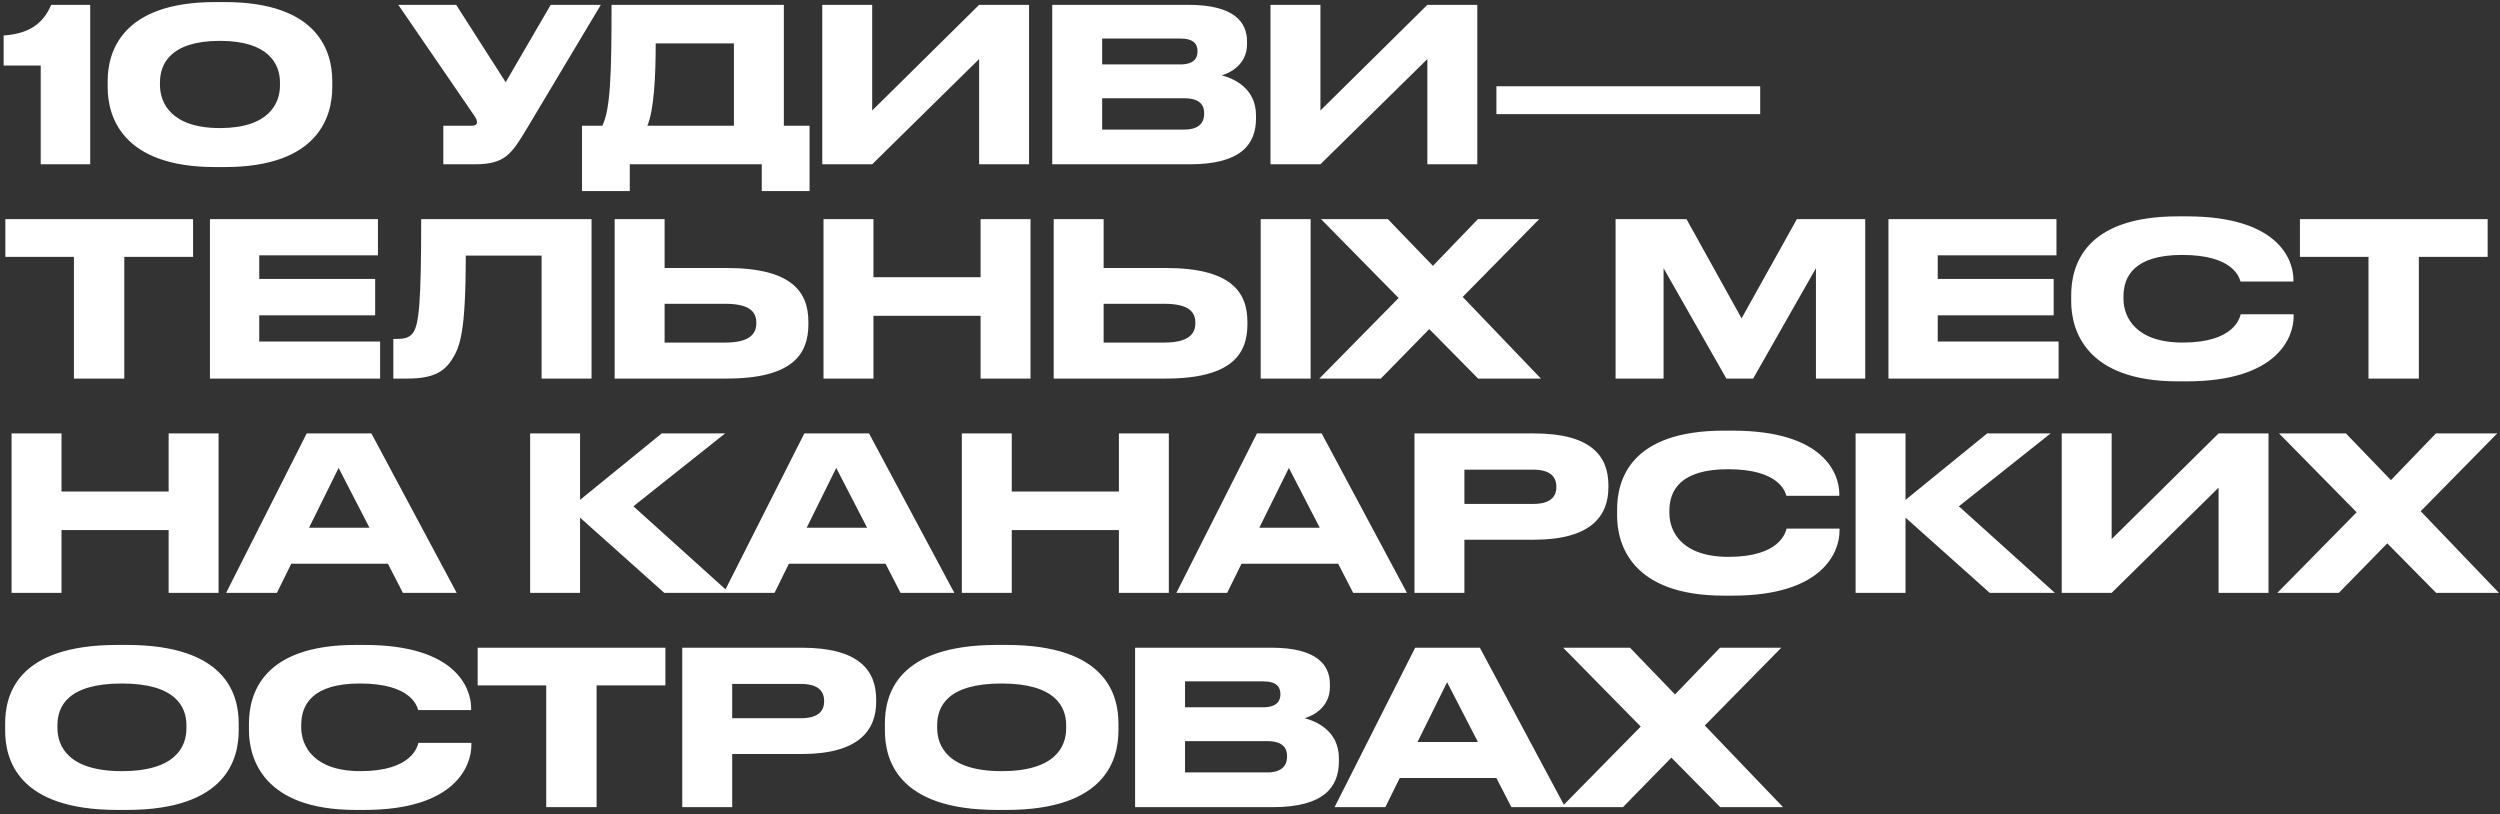 <?xml version="1.0" encoding="UTF-8"?> <svg xmlns="http://www.w3.org/2000/svg" width="350" height="114" viewBox="0 0 350 114" fill="none"><rect x="0" y="0" width="350" height="114" fill="#333333" stroke="none"/> <path d="M5.7 9.17V23H12.63V0.68H7.17C6.15 3.05 4.38 4.7 0.51 4.97V9.17H5.7ZM46.516 11.33C46.516 7.37 44.685 0.29 31.456 0.29H30.136C16.936 0.29 15.075 7.37 15.075 11.33V12.23C15.075 16.13 16.936 23.39 30.136 23.39H31.456C44.715 23.39 46.516 16.13 46.516 12.23V11.33ZM39.196 11.96C39.196 14.51 37.605 17.93 30.796 17.93C23.985 17.93 22.395 14.42 22.395 11.9V11.54C22.395 8.99 23.835 5.72 30.796 5.72C37.636 5.72 39.196 8.99 39.196 11.54V11.96ZM73.855 17.84L84.115 0.68H77.095L70.795 11.51L63.865 0.68H55.765L66.295 16.04C66.565 16.43 66.775 16.73 66.775 17.09V17.12C66.775 17.39 66.625 17.6 65.995 17.6H62.065V23H66.445C70.735 23 71.605 21.59 73.855 17.84ZM84.328 17.6H81.478V26.75H88.168V23H106.648V26.75H113.338V17.6H109.738V0.68H85.618C85.618 10.31 85.468 15.29 84.328 17.6ZM90.628 17.6C91.558 15.44 91.798 10.67 91.798 6.08H102.748V17.6H90.628ZM137.076 23H144.066V0.68H137.076L122.106 15.47V0.68H115.116V23H122.106L137.076 8.27V23ZM147.313 23H166.603C173.833 23 175.843 20.12 175.843 16.58V16.16C175.843 12.26 172.573 10.94 171.043 10.55C172.123 10.25 174.583 9.08 174.583 6.2V5.78C174.583 3.14 172.813 0.68 166.423 0.68H147.313V23ZM165.223 5.39C167.173 5.39 167.653 6.23 167.653 7.16V7.22C167.653 8.12 167.173 9.02 165.223 9.02H154.303V5.39H165.223ZM165.823 13.76C168.133 13.76 168.583 14.87 168.583 15.83V15.95C168.583 16.85 168.163 18.14 165.823 18.14H154.303V13.76H165.823ZM199.83 23H206.82V0.68H199.83L184.86 15.47V0.68H177.87V23H184.86L199.83 8.27V23ZM209.497 12.08V15.98H246.427V12.08H209.497ZM0.75 35.96H10.35V53H17.4V35.96H27.03V30.68H0.75V35.96ZM29.393 30.68V53H53.213V47.81H36.293V44.15H52.523V39.05H36.293V35.75H52.913V30.68H29.393ZM75.826 53H82.816V30.68H58.966C58.966 42.41 58.666 45.56 57.766 46.67C57.256 47.3 56.596 47.45 55.516 47.45H55.066V53H57.016C60.616 53 62.146 52.07 63.256 50.36C64.366 48.62 65.206 46.73 65.206 35.78H75.826V53ZM101.744 37.52H93.044V30.68H86.054V53H101.714C111.014 53 113.174 49.55 113.174 45.38V45.08C113.174 40.94 110.954 37.52 101.744 37.52ZM93.044 47.96V42.53H101.534C104.954 42.53 105.884 43.67 105.884 45.17V45.26C105.884 46.73 104.954 47.96 101.534 47.96H93.044ZM137.282 53H144.272V30.68H137.282V38.81H122.282V30.68H115.292V53H122.282V44.21H137.282V53ZM163.208 37.52H154.508V30.68H147.518V53H163.178C172.478 53 174.638 49.55 174.638 45.38V45.08C174.638 40.94 172.418 37.52 163.208 37.52ZM154.508 47.96V42.53H162.998C166.418 42.53 167.348 43.67 167.348 45.17V45.26C167.348 46.73 166.418 47.96 162.998 47.96H154.508ZM183.488 30.68H176.498V53H183.488V30.68ZM206.938 53H215.728L204.778 41.57L215.488 30.68H206.908L200.608 37.22L194.308 30.68H184.948L195.808 41.72L184.708 53H193.318L200.098 46.07L206.938 53ZM226.181 53H232.901V37.55L241.691 53H245.441L254.231 37.55V53H261.131V30.68H251.561L243.821 44.57L236.111 30.68H226.181V53ZM264.384 30.68V53H288.204V47.81H271.284V44.15H287.514V39.05H271.284V35.75H287.904V30.68H264.384ZM321.108 44.33V44H313.698C313.548 44.51 312.798 47.96 305.568 47.96C299.058 47.96 297.288 44.45 297.288 41.84V41.48C297.288 38.69 298.818 35.69 305.508 35.69C312.618 35.69 313.488 38.81 313.668 39.41H321.078V39.08C321.048 36.47 319.098 30.29 306.138 30.29H304.908C291.738 30.29 289.968 37.28 289.968 41.33V42.2C289.968 46.19 291.978 53.39 304.908 53.39H306.138C318.918 53.39 321.108 47.15 321.108 44.33ZM321.99 35.96H331.59V53H338.64V35.96H348.27V30.68H321.99V35.96ZM23.61 83H30.6V60.68H23.61V68.81H8.61V60.68H1.62V83H8.61V74.21H23.61V83ZM56.407 83H63.937L51.997 60.68H42.937L31.657 83H38.767L40.777 78.92H54.307L56.407 83ZM43.267 73.88L47.407 65.51L51.727 73.88H43.267ZM92.998 83H102.118L88.678 70.88L101.518 60.68H92.638L81.208 69.98V60.68H74.218V83H81.208V72.47L92.998 83ZM126.075 83H133.605L121.665 60.68H112.605L101.325 83H108.435L110.445 78.92H123.975L126.075 83ZM112.935 73.88L117.075 65.51L121.395 73.88H112.935ZM156.647 83H163.637V60.68H156.647V68.81H141.647V60.68H134.657V83H141.647V74.21H156.647V83ZM189.444 83H196.974L185.034 60.68H175.974L164.694 83H171.804L173.814 78.92H187.344L189.444 83ZM176.304 73.88L180.444 65.51L184.764 73.88H176.304ZM214.766 75.56C222.746 75.56 225.176 72.23 225.176 68.24V67.94C225.176 63.86 222.776 60.68 214.766 60.68H198.026V83H205.016V75.56H214.766ZM205.016 65.75H214.646C216.866 65.75 217.886 66.62 217.886 68.12V68.21C217.886 69.71 216.836 70.55 214.646 70.55H205.016V65.75ZM257.534 74.33V74H250.124C249.974 74.51 249.224 77.96 241.994 77.96C235.484 77.96 233.714 74.45 233.714 71.84V71.48C233.714 68.69 235.244 65.69 241.934 65.69C249.044 65.69 249.914 68.81 250.094 69.41H257.504V69.08C257.474 66.47 255.524 60.29 242.564 60.29H241.334C228.164 60.29 226.394 67.28 226.394 71.33V72.2C226.394 76.19 228.404 83.39 241.334 83.39H242.564C255.344 83.39 257.534 77.15 257.534 74.33ZM278.564 83H287.684L274.244 70.88L287.084 60.68H278.204L266.774 69.98V60.68H259.784V83H266.774V72.47L278.564 83ZM310.601 83H317.591V60.68H310.601L295.631 75.47V60.68H288.641V83H295.631L310.601 68.27V83ZM341.059 83H349.849L338.899 71.57L349.609 60.68H341.029L334.729 67.22L328.429 60.68H319.069L329.929 71.72L318.829 83H327.439L334.219 76.07L341.059 83ZM16.44 90.29C2.31 90.29 0.72 97.34 0.72 101.33V102.23C0.72 106.16 2.31 113.39 16.44 113.39H17.73C31.8 113.39 33.42 106.16 33.42 102.23V101.33C33.42 97.34 31.77 90.29 17.73 90.29H16.44ZM26.1 101.54V101.96C26.1 104.54 24.57 107.96 17.07 107.96C9.54 107.96 8.04 104.45 8.04 101.9V101.54C8.04 98.96 9.42 95.69 17.07 95.69C24.6 95.69 26.1 98.96 26.1 101.54ZM65.991 104.33V104H58.581C58.431 104.51 57.681 107.96 50.451 107.96C43.941 107.96 42.171 104.45 42.171 101.84V101.48C42.171 98.69 43.701 95.69 50.391 95.69C57.501 95.69 58.371 98.81 58.551 99.41H65.961V99.08C65.931 96.47 63.981 90.29 51.021 90.29H49.791C36.621 90.29 34.851 97.28 34.851 101.33V102.2C34.851 106.19 36.861 113.39 49.791 113.39H51.021C63.801 113.39 65.991 107.15 65.991 104.33ZM66.873 95.96H76.473V113H83.523V95.96H93.153V90.68H66.873V95.96ZM112.256 105.56C120.236 105.56 122.666 102.23 122.666 98.24V97.94C122.666 93.86 120.266 90.68 112.256 90.68H95.516V113H102.506V105.56H112.256ZM102.506 95.75H112.136C114.356 95.75 115.376 96.62 115.376 98.12V98.21C115.376 99.71 114.326 100.55 112.136 100.55H102.506V95.75ZM139.604 90.29C125.474 90.29 123.884 97.34 123.884 101.33V102.23C123.884 106.16 125.474 113.39 139.604 113.39H140.894C154.964 113.39 156.584 106.16 156.584 102.23V101.33C156.584 97.34 154.934 90.29 140.894 90.29H139.604ZM149.264 101.54V101.96C149.264 104.54 147.734 107.96 140.234 107.96C132.704 107.96 131.204 104.45 131.204 101.9V101.54C131.204 98.96 132.584 95.69 140.234 95.69C147.764 95.69 149.264 98.96 149.264 101.54ZM158.915 113H178.205C185.435 113 187.445 110.12 187.445 106.58V106.16C187.445 102.26 184.175 100.94 182.645 100.55C183.725 100.25 186.185 99.08 186.185 96.2V95.78C186.185 93.14 184.415 90.68 178.025 90.68H158.915V113ZM176.825 95.39C178.775 95.39 179.255 96.23 179.255 97.16V97.22C179.255 98.12 178.775 99.02 176.825 99.02H165.905V95.39H176.825ZM177.425 103.76C179.735 103.76 180.185 104.87 180.185 105.83V105.95C180.185 106.85 179.765 108.14 177.425 108.14H165.905V103.76H177.425ZM211.592 113H219.122L207.182 90.68H198.122L186.842 113H193.952L195.962 108.92H209.492L211.592 113ZM198.452 103.88L202.592 95.51L206.912 103.88H198.452ZM240.834 113H249.624L238.674 101.57L249.384 90.68H240.804L234.504 97.22L228.204 90.68H218.844L229.704 101.72L218.604 113H227.214L233.994 106.07L240.834 113Z" fill="white"></path> </svg> 